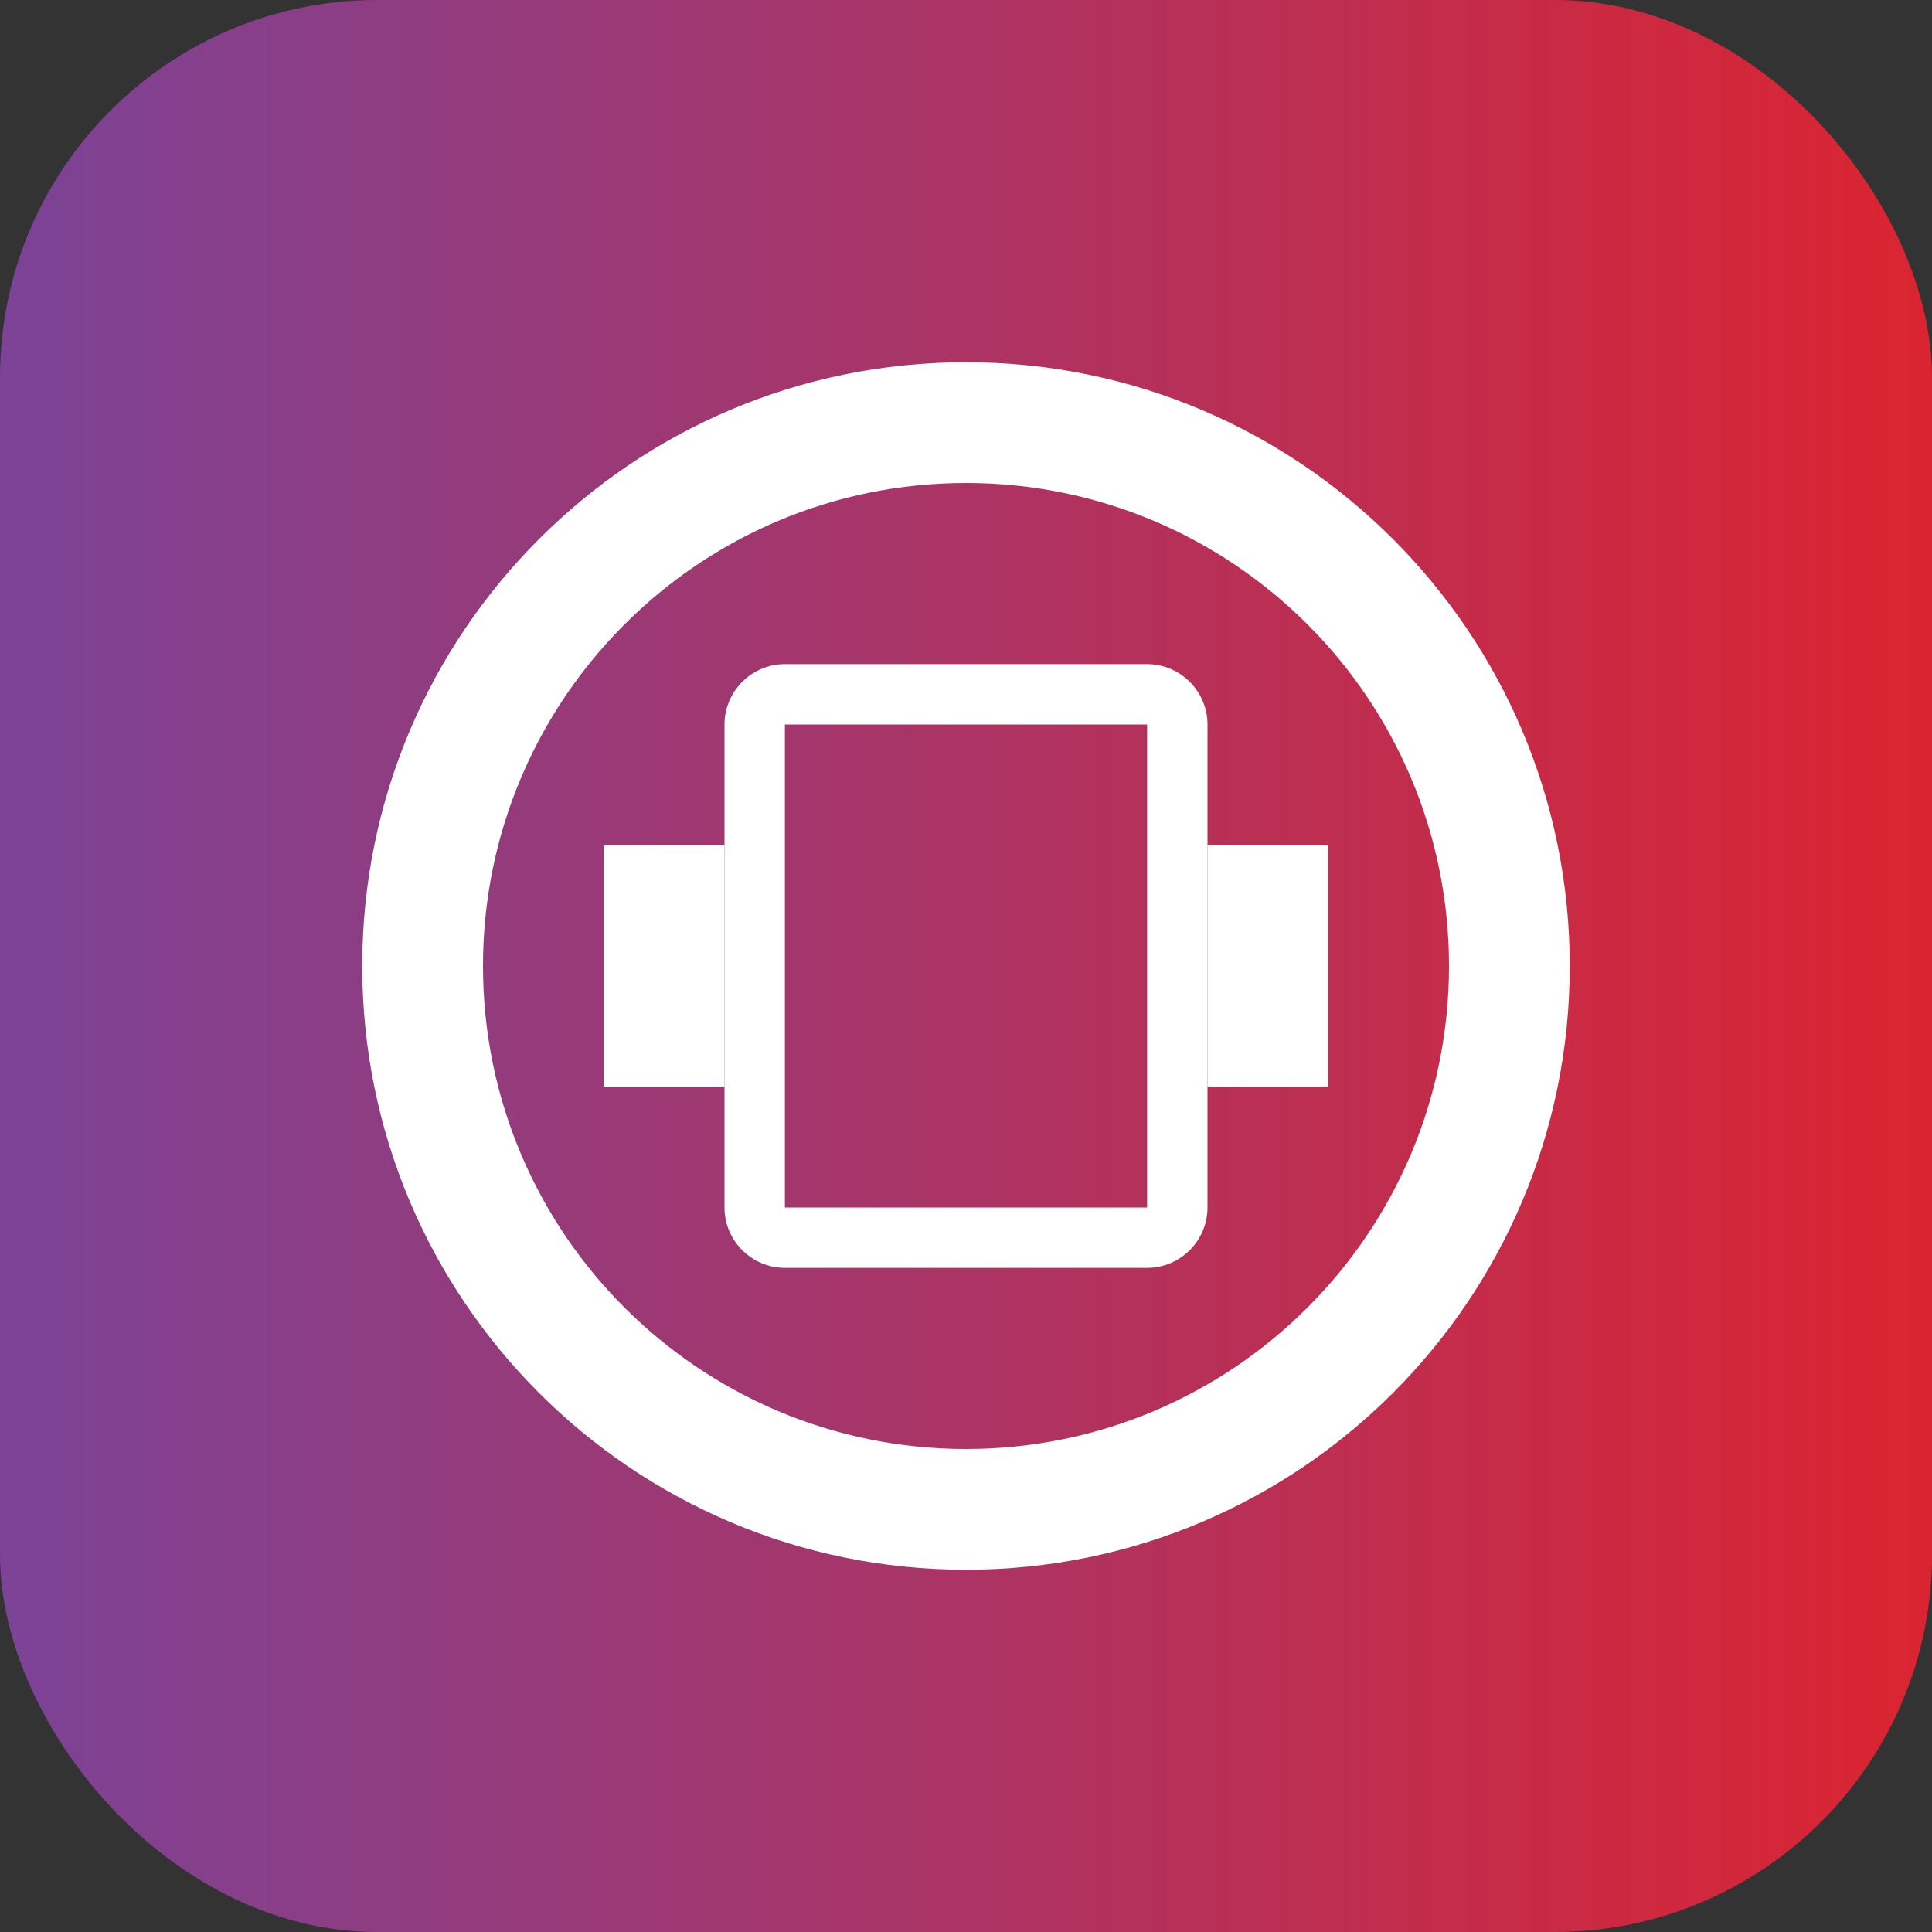 <?xml version="1.0" encoding="UTF-8"?>
<svg width="512" height="512" viewBox="0 0 512 512" xmlns="http://www.w3.org/2000/svg">
  <rect x="0" y="0" width="512" height="512" fill="#333333" stroke="none"/>
  <defs>
    <linearGradient id="gradient" x1="0%" y1="0%" x2="100%" y2="0%">
      <stop offset="0%" stop-color="#7b4397" />
      <stop offset="100%" stop-color="#dc2430" />
    </linearGradient>
  </defs>
  <rect width="512" height="512" rx="100" ry="100" fill="url(#gradient)" />
  <g fill="#ffffff">
    <path d="M304 176h-96c-8.8 0-16 7.2-16 16v128c0 8.8 7.2 16 16 16h96c8.8 0 16-7.2 16-16V192c0-8.8-7.2-16-16-16zm0 144h-96V192h96v128z"/>
    <path d="M256 96c-88.4 0-160 71.6-160 160s71.6 160 160 160 160-71.6 160-160S344.4 96 256 96zm0 288c-70.7 0-128-57.3-128-128s57.3-128 128-128 128 57.3 128 128-57.3 128-128 128z"/>
    <path d="M160 224h32v64h-32zm160 0h32v64h-32z"/>
  </g>
</svg>
